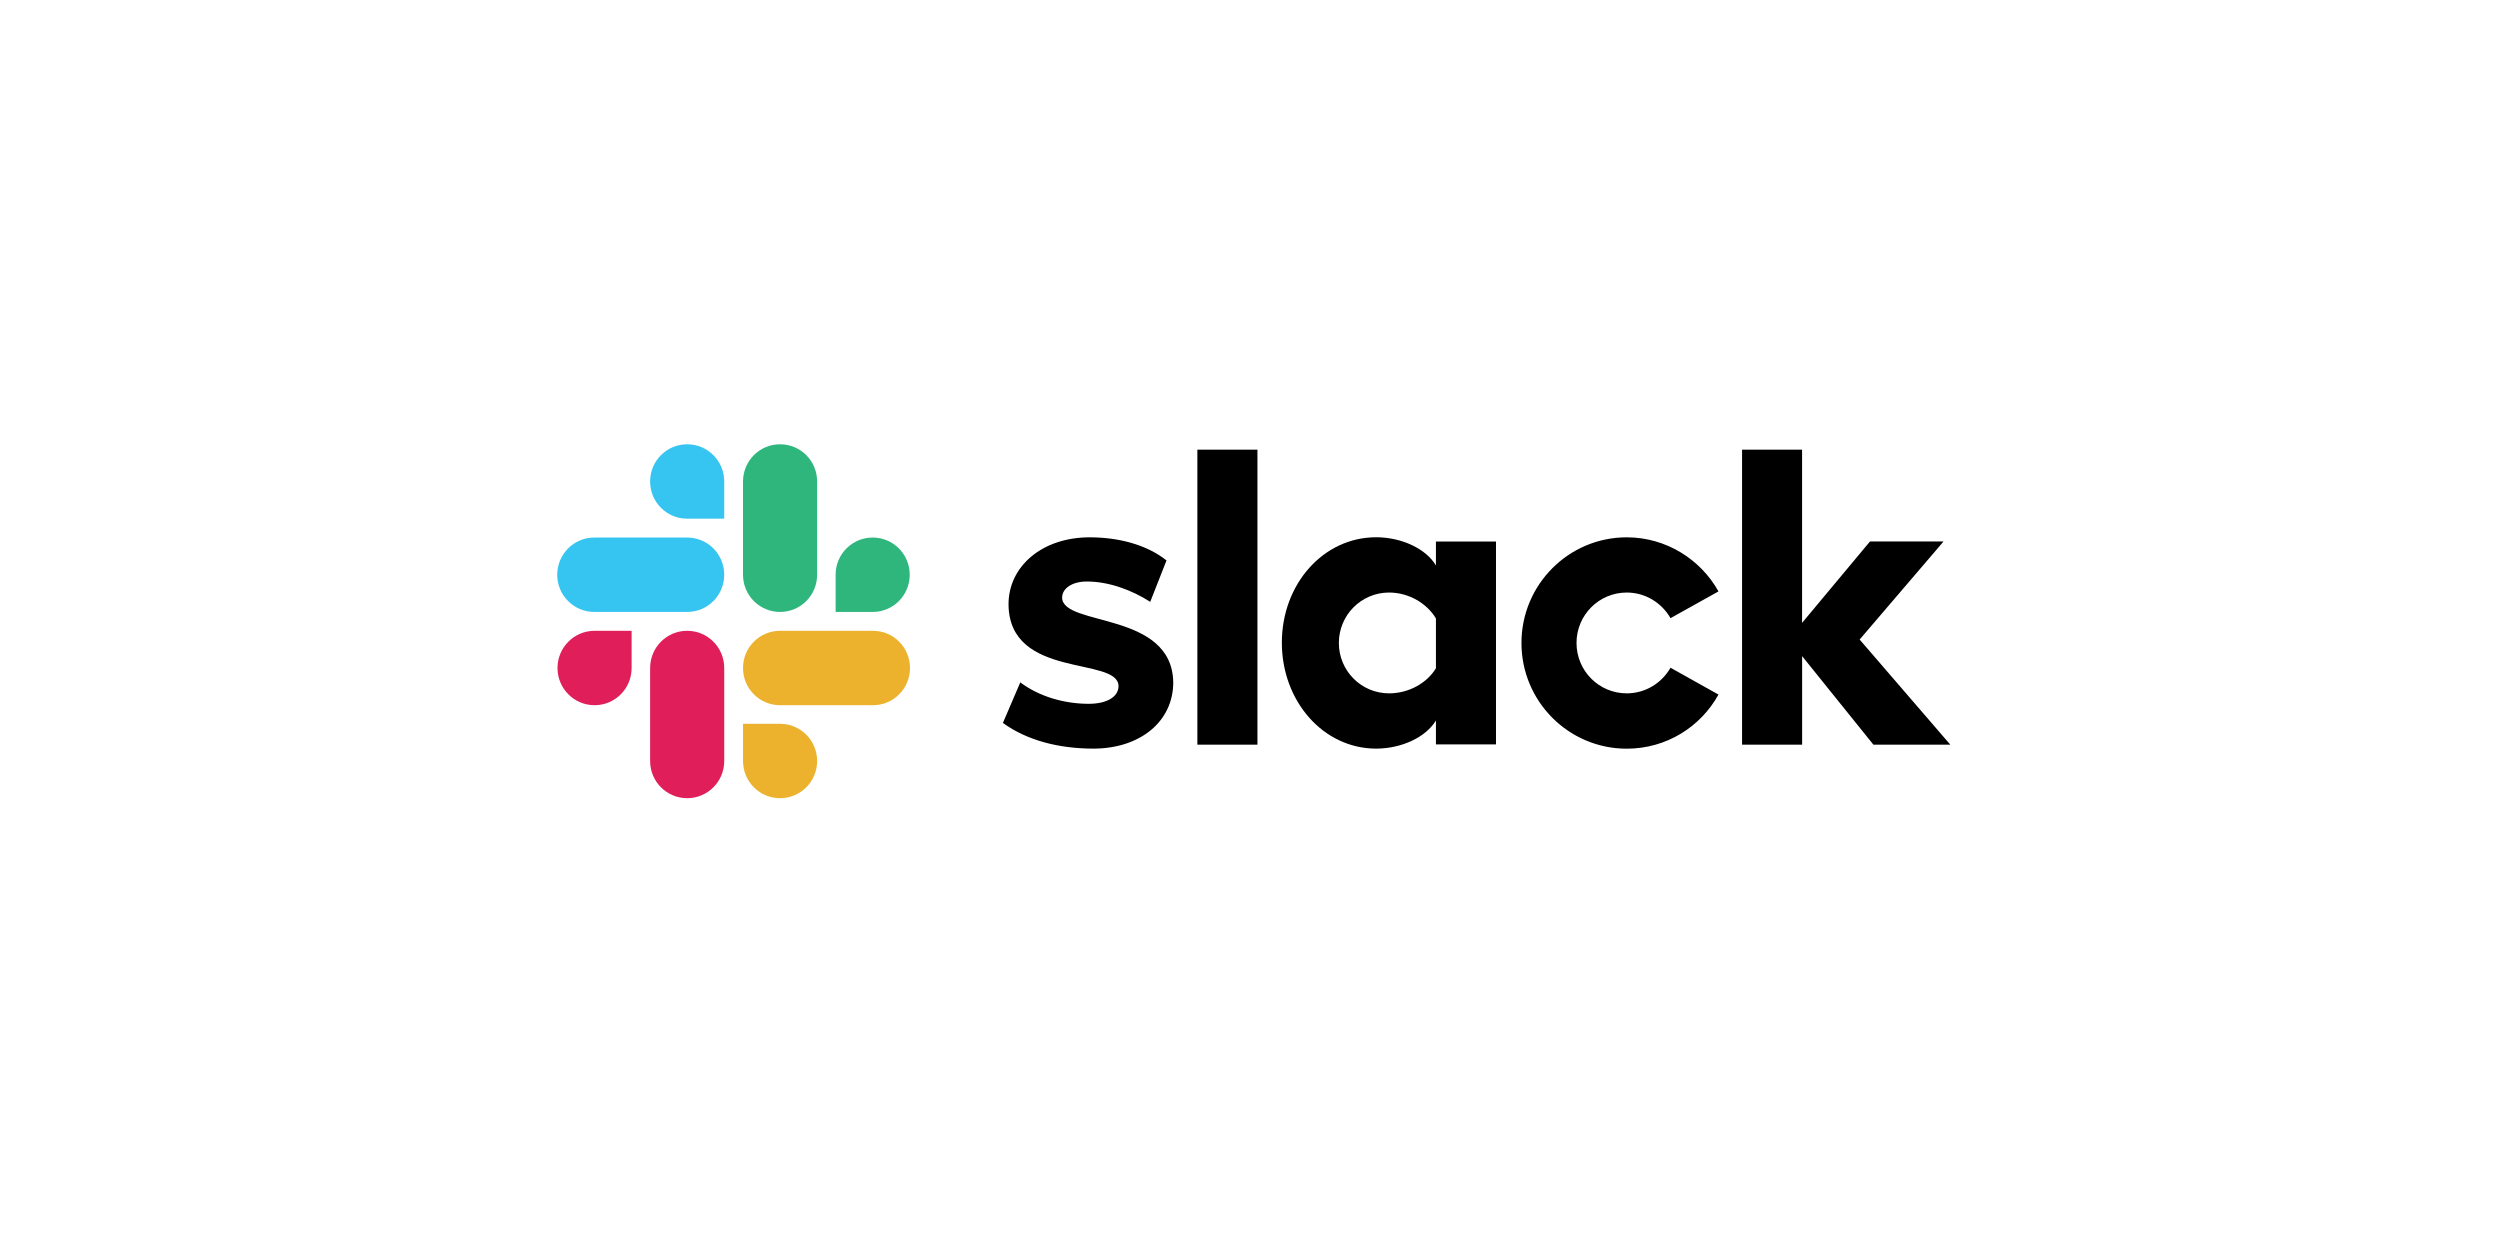 <svg width="332" height="165" viewBox="0 0 332 165" fill="none" xmlns="http://www.w3.org/2000/svg">
<rect width="332" height="165" fill="white"/>
<g clip-path="url(#clip0)">
<path fill-rule="evenodd" clip-rule="evenodd" d="M133.185 96.007L135.494 90.621C137.988 92.493 141.31 93.466 144.589 93.466C147.008 93.466 148.54 92.53 148.54 91.111C148.503 87.144 134.044 90.249 133.933 80.301C133.896 75.249 138.365 71.356 144.7 71.356C148.466 71.356 152.225 72.292 154.912 74.424L152.751 79.922C150.294 78.347 147.238 77.225 144.33 77.225C142.354 77.225 141.051 78.161 141.051 79.357C141.088 83.25 155.659 81.118 155.807 90.621C155.807 95.784 151.448 99.417 145.188 99.417C140.6 99.41 136.389 98.325 133.185 96.007V96.007ZM221.845 88.674C220.69 90.695 218.529 92.077 216.028 92.077C212.336 92.077 209.361 89.083 209.361 85.383C209.361 81.683 212.343 78.689 216.028 78.689C218.522 78.689 220.69 80.07 221.845 82.091L228.216 78.54C225.833 74.275 221.245 71.356 216.028 71.356C208.31 71.356 202.05 77.641 202.05 85.39C202.05 93.139 208.31 99.425 216.028 99.425C221.282 99.425 225.833 96.542 228.216 92.24L221.845 88.674ZM159.011 59.713H166.988V98.89H159.011V59.713ZM231.346 59.713V98.89H239.323V87.136L248.788 98.89H259L246.96 84.93L258.105 71.905H248.337L239.316 82.716V59.713H231.346Z" fill="black"/>
<path d="M190.691 88.748C189.536 90.658 187.153 92.077 184.467 92.077C180.775 92.077 177.8 89.083 177.8 85.383C177.8 81.683 180.782 78.689 184.467 78.689C187.153 78.689 189.536 80.182 190.691 82.129V88.748ZM190.691 71.913V75.093C189.388 72.886 186.147 71.348 182.75 71.348C175.743 71.348 170.23 77.559 170.23 85.346C170.23 93.132 175.743 99.417 182.75 99.417C186.14 99.417 189.381 97.887 190.691 95.673V98.853H198.668V71.913H190.691Z" fill="black"/>
<path fill-rule="evenodd" clip-rule="evenodd" d="M83.879 88.711C83.879 91.445 81.681 93.652 78.958 93.652C76.235 93.652 74.037 91.438 74.037 88.711C74.037 85.984 76.235 83.77 78.958 83.77H83.879V88.711ZM86.336 88.711C86.336 85.977 88.534 83.77 91.257 83.77C93.98 83.77 96.178 85.977 96.178 88.711V101.059C96.178 103.793 93.98 106 91.257 106C88.534 106 86.336 103.793 86.336 101.059V88.711Z" fill="#E01E5A"/>
<path fill-rule="evenodd" clip-rule="evenodd" d="M91.257 68.881C88.534 68.881 86.336 66.675 86.336 63.941C86.336 61.207 88.534 59 91.257 59C93.98 59 96.178 61.207 96.178 63.941V68.881H91.257ZM91.257 71.385C93.98 71.385 96.178 73.592 96.178 76.326C96.178 79.06 93.98 81.267 91.257 81.267H78.921C76.198 81.267 74 79.053 74 76.326C74 73.599 76.198 71.385 78.921 71.385H91.257Z" fill="#36C5F0"/>
<path fill-rule="evenodd" clip-rule="evenodd" d="M110.97 76.326C110.97 73.592 113.168 71.385 115.891 71.385C118.615 71.385 120.812 73.592 120.812 76.326C120.812 79.06 118.615 81.267 115.891 81.267H110.97V76.326ZM108.514 76.326C108.514 79.06 106.316 81.267 103.593 81.267C100.869 81.267 98.672 79.06 98.672 76.326V63.941C98.672 61.207 100.869 59 103.593 59C106.316 59 108.514 61.207 108.514 63.941V76.326Z" fill="#2EB67D"/>
<path fill-rule="evenodd" clip-rule="evenodd" d="M103.593 96.119C106.316 96.119 108.514 98.325 108.514 101.059C108.514 103.793 106.316 106 103.593 106C100.869 106 98.672 103.793 98.672 101.059V96.119H103.593ZM103.593 93.652C100.869 93.652 98.672 91.445 98.672 88.711C98.672 85.977 100.869 83.77 103.593 83.77H115.928C118.652 83.77 120.849 85.977 120.849 88.711C120.849 91.445 118.652 93.652 115.928 93.652H103.593Z" fill="#ECB22E"/>
</g>
<defs>
<clipPath id="clip0">
<rect width="185" height="47" fill="white" transform="translate(74 59)"/>
</clipPath>
</defs>
</svg>
